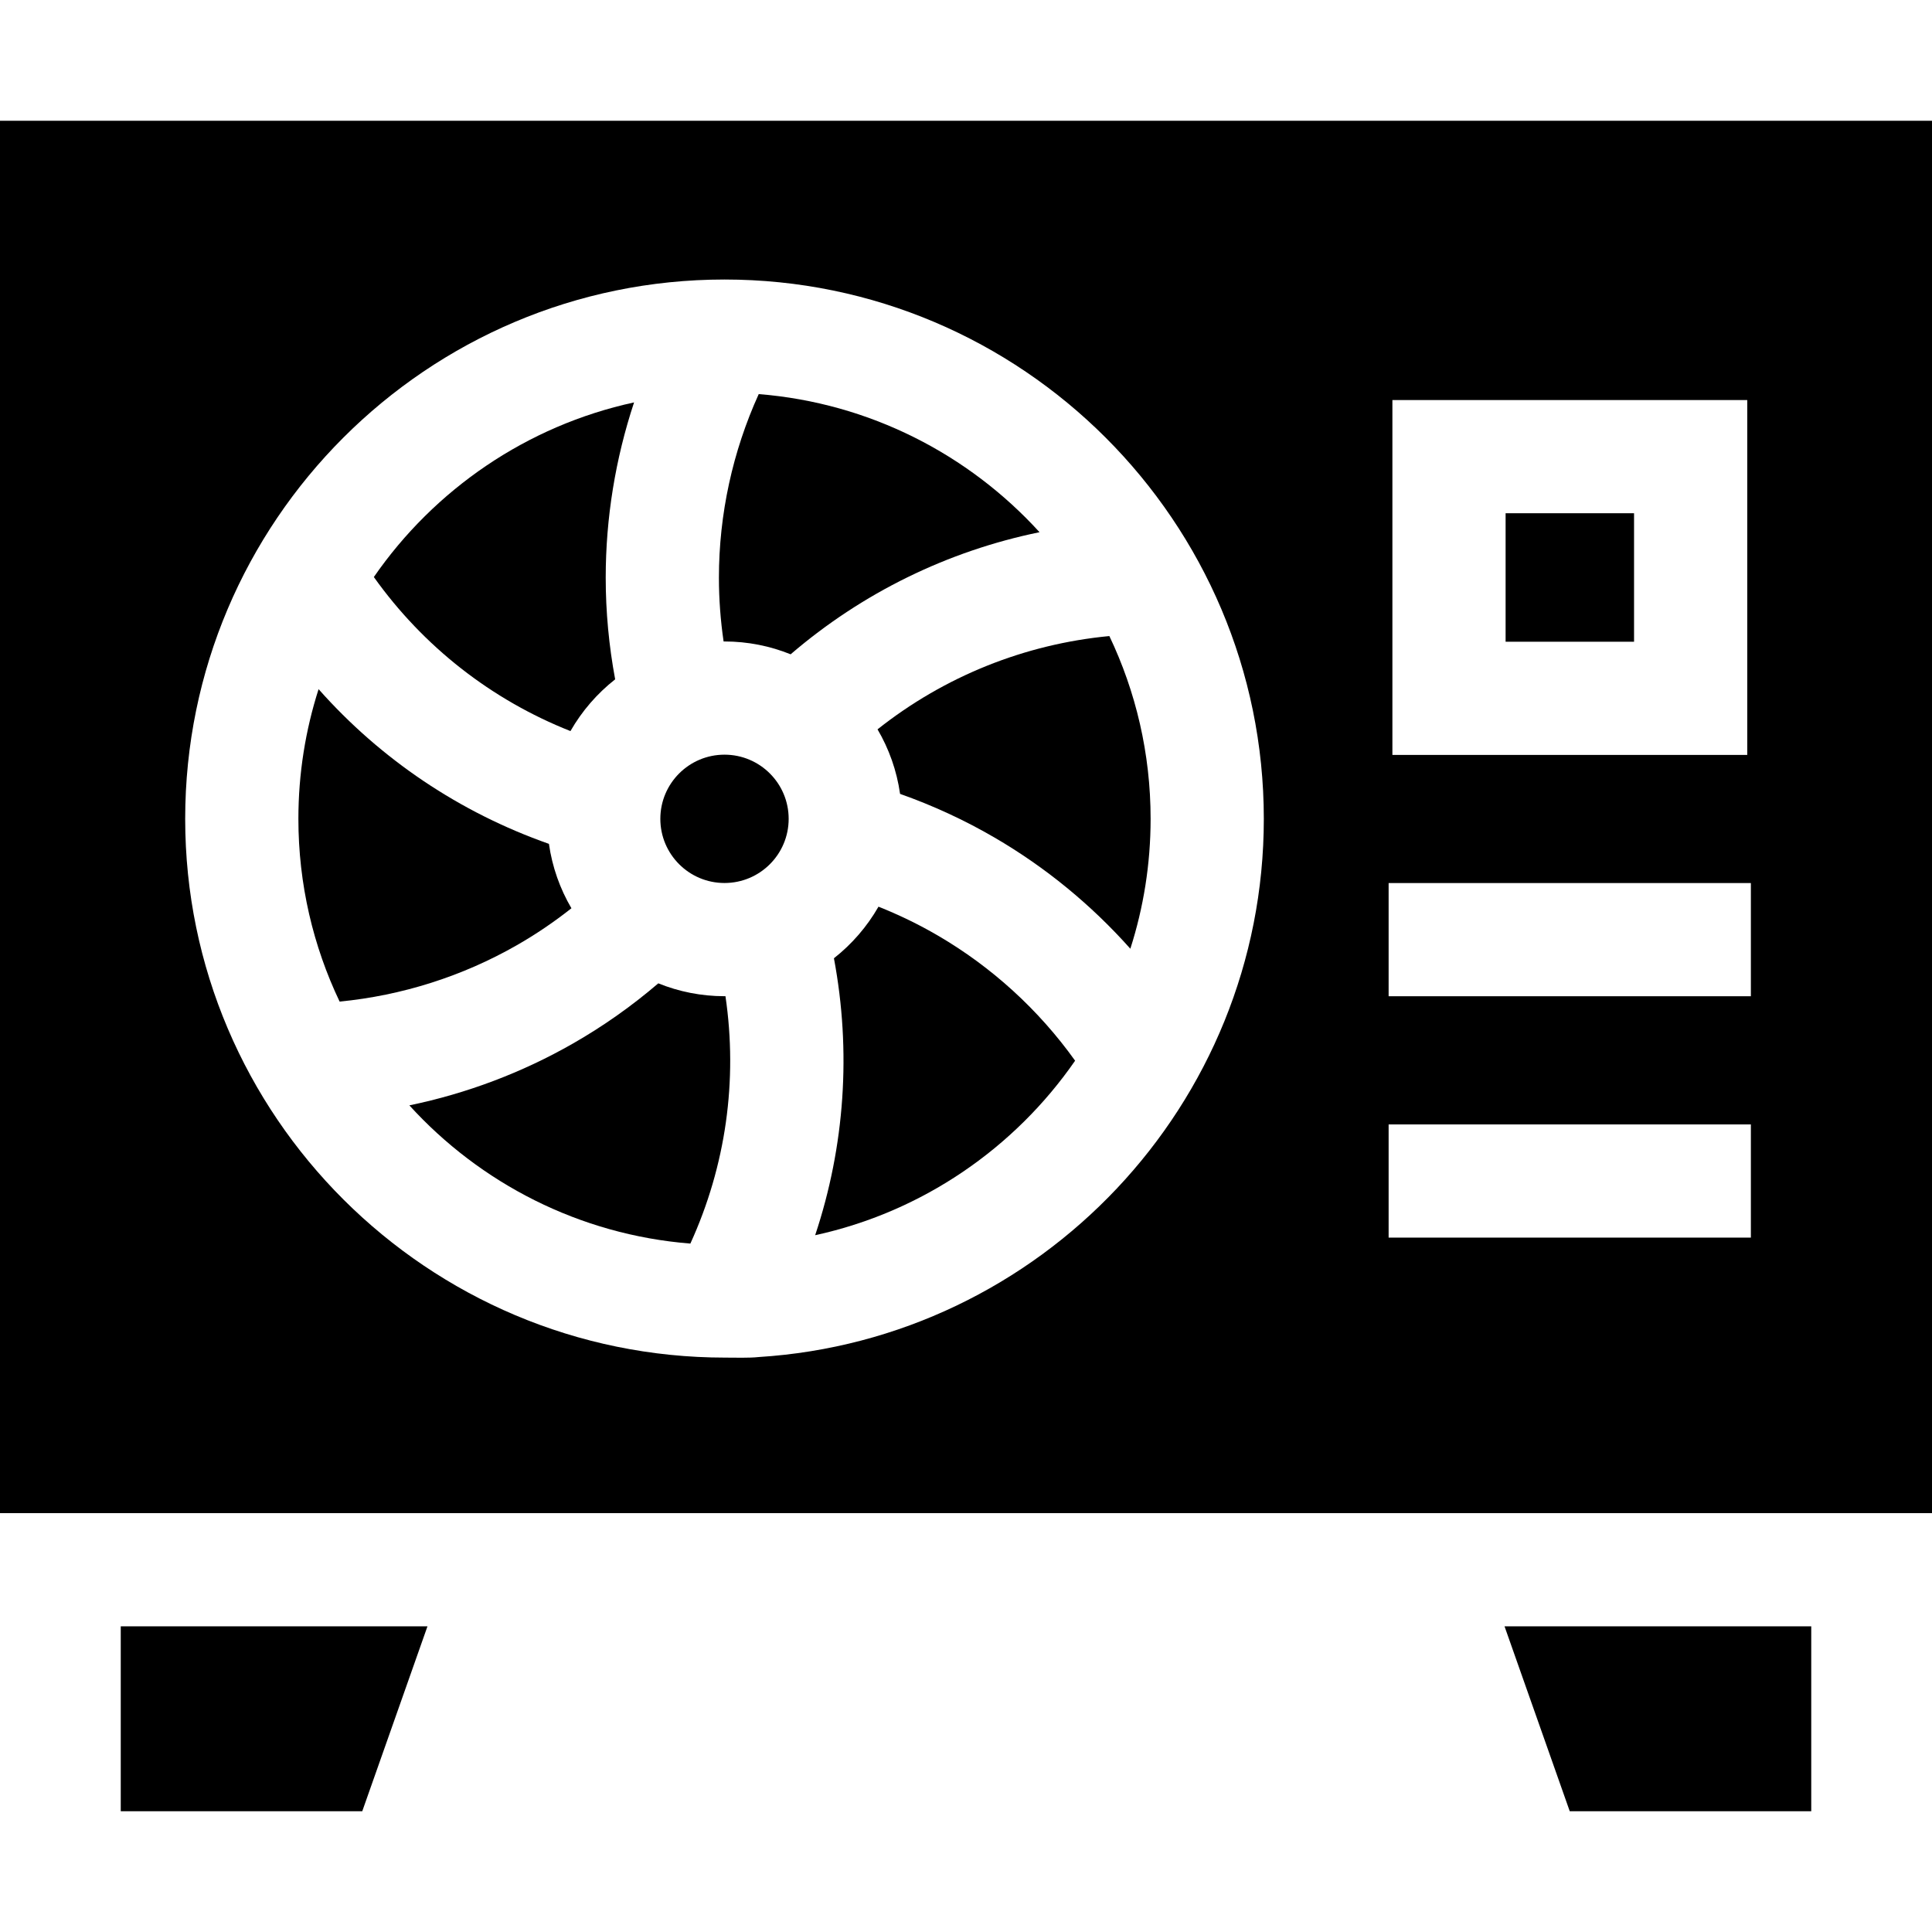 <svg xmlns="http://www.w3.org/2000/svg" viewBox="0 0 512 512">
  <path d="M248.51 247.912c-5.045-2.942-10.298-5.482-15.702-7.634-3.026 5.285-7.046 9.926-11.807 13.671 4.63 24.661 2.886 49.814-4.975 73.394 28.411-6.181 52.863-23.084 68.89-46.246-9.615-13.451-22.054-24.826-36.406-33.185z"/>
  <circle cx="192" cy="217" r="17.004"/>
  <path d="M232.556 193.284c3.028 5.159 5.101 10.94 5.973 17.105 8.69 3.073 17.095 6.945 25.085 11.603 13.481 7.852 25.617 17.83 35.939 29.431 3.483-10.858 5.371-22.423 5.371-34.422 0-17.327-3.927-33.752-10.931-48.44-22.537 2.152-43.756 10.708-61.437 24.723zM190.52 153.09c0 5.67.426 11.322 1.242 16.912.08 0 .158-.006.238-.006 6.194 0 12.106 1.216 17.525 3.402 19.026-16.318 41.649-27.372 65.963-32.357-18.759-20.6-45.019-34.252-74.416-36.601-6.915 15.213-10.552 31.855-10.552 48.65zM399 136.02h34.04v34.04H399zM398.718 431 416 480h64v-49zM192.253 263.998c-.085 0-.168.006-.253.006-6.2 0-12.118-1.218-17.543-3.409-7.008 5.997-14.561 11.342-22.582 15.927-13.512 7.739-28.198 13.266-43.389 16.41 18.766 20.621 45.046 34.287 74.467 36.63 9.407-20.6 12.593-43.251 9.3-65.564zM32 431v49h64l17.282-49z"/>
  <path d="M512 401V32H0v369zM369 106.02h94.04v94.04H369zm-1 128h96v30h-96zm0 63.96h96v30h-96zM192 74.075c78.809 0 142.925 64.116 142.925 142.925 0 75.778-59.283 137.961-133.905 142.632-2.378.274-6.192.149-8.832.149-78.809 0-143.112-63.973-143.112-142.781S113.191 74.075 192 74.075z"/>
  <path d="M136.976 250.483c5.066-2.896 9.892-6.177 14.458-9.785-3.019-5.148-5.087-10.915-5.96-17.065-23.662-8.324-44.563-22.405-61.045-40.999-3.471 10.841-5.353 22.387-5.353 34.366 0 17.323 3.926 33.746 10.927 48.432 16.478-1.605 32.559-6.694 46.973-14.949zM151.177 193.746c3.033-5.304 7.068-9.961 11.848-13.716-1.652-8.869-2.505-17.888-2.505-26.94 0-15.812 2.57-31.519 7.515-46.447-28.445 6.172-52.925 23.09-68.964 46.277 13.135 18.435 31.145 32.526 52.106 40.826z"/>
</svg>
